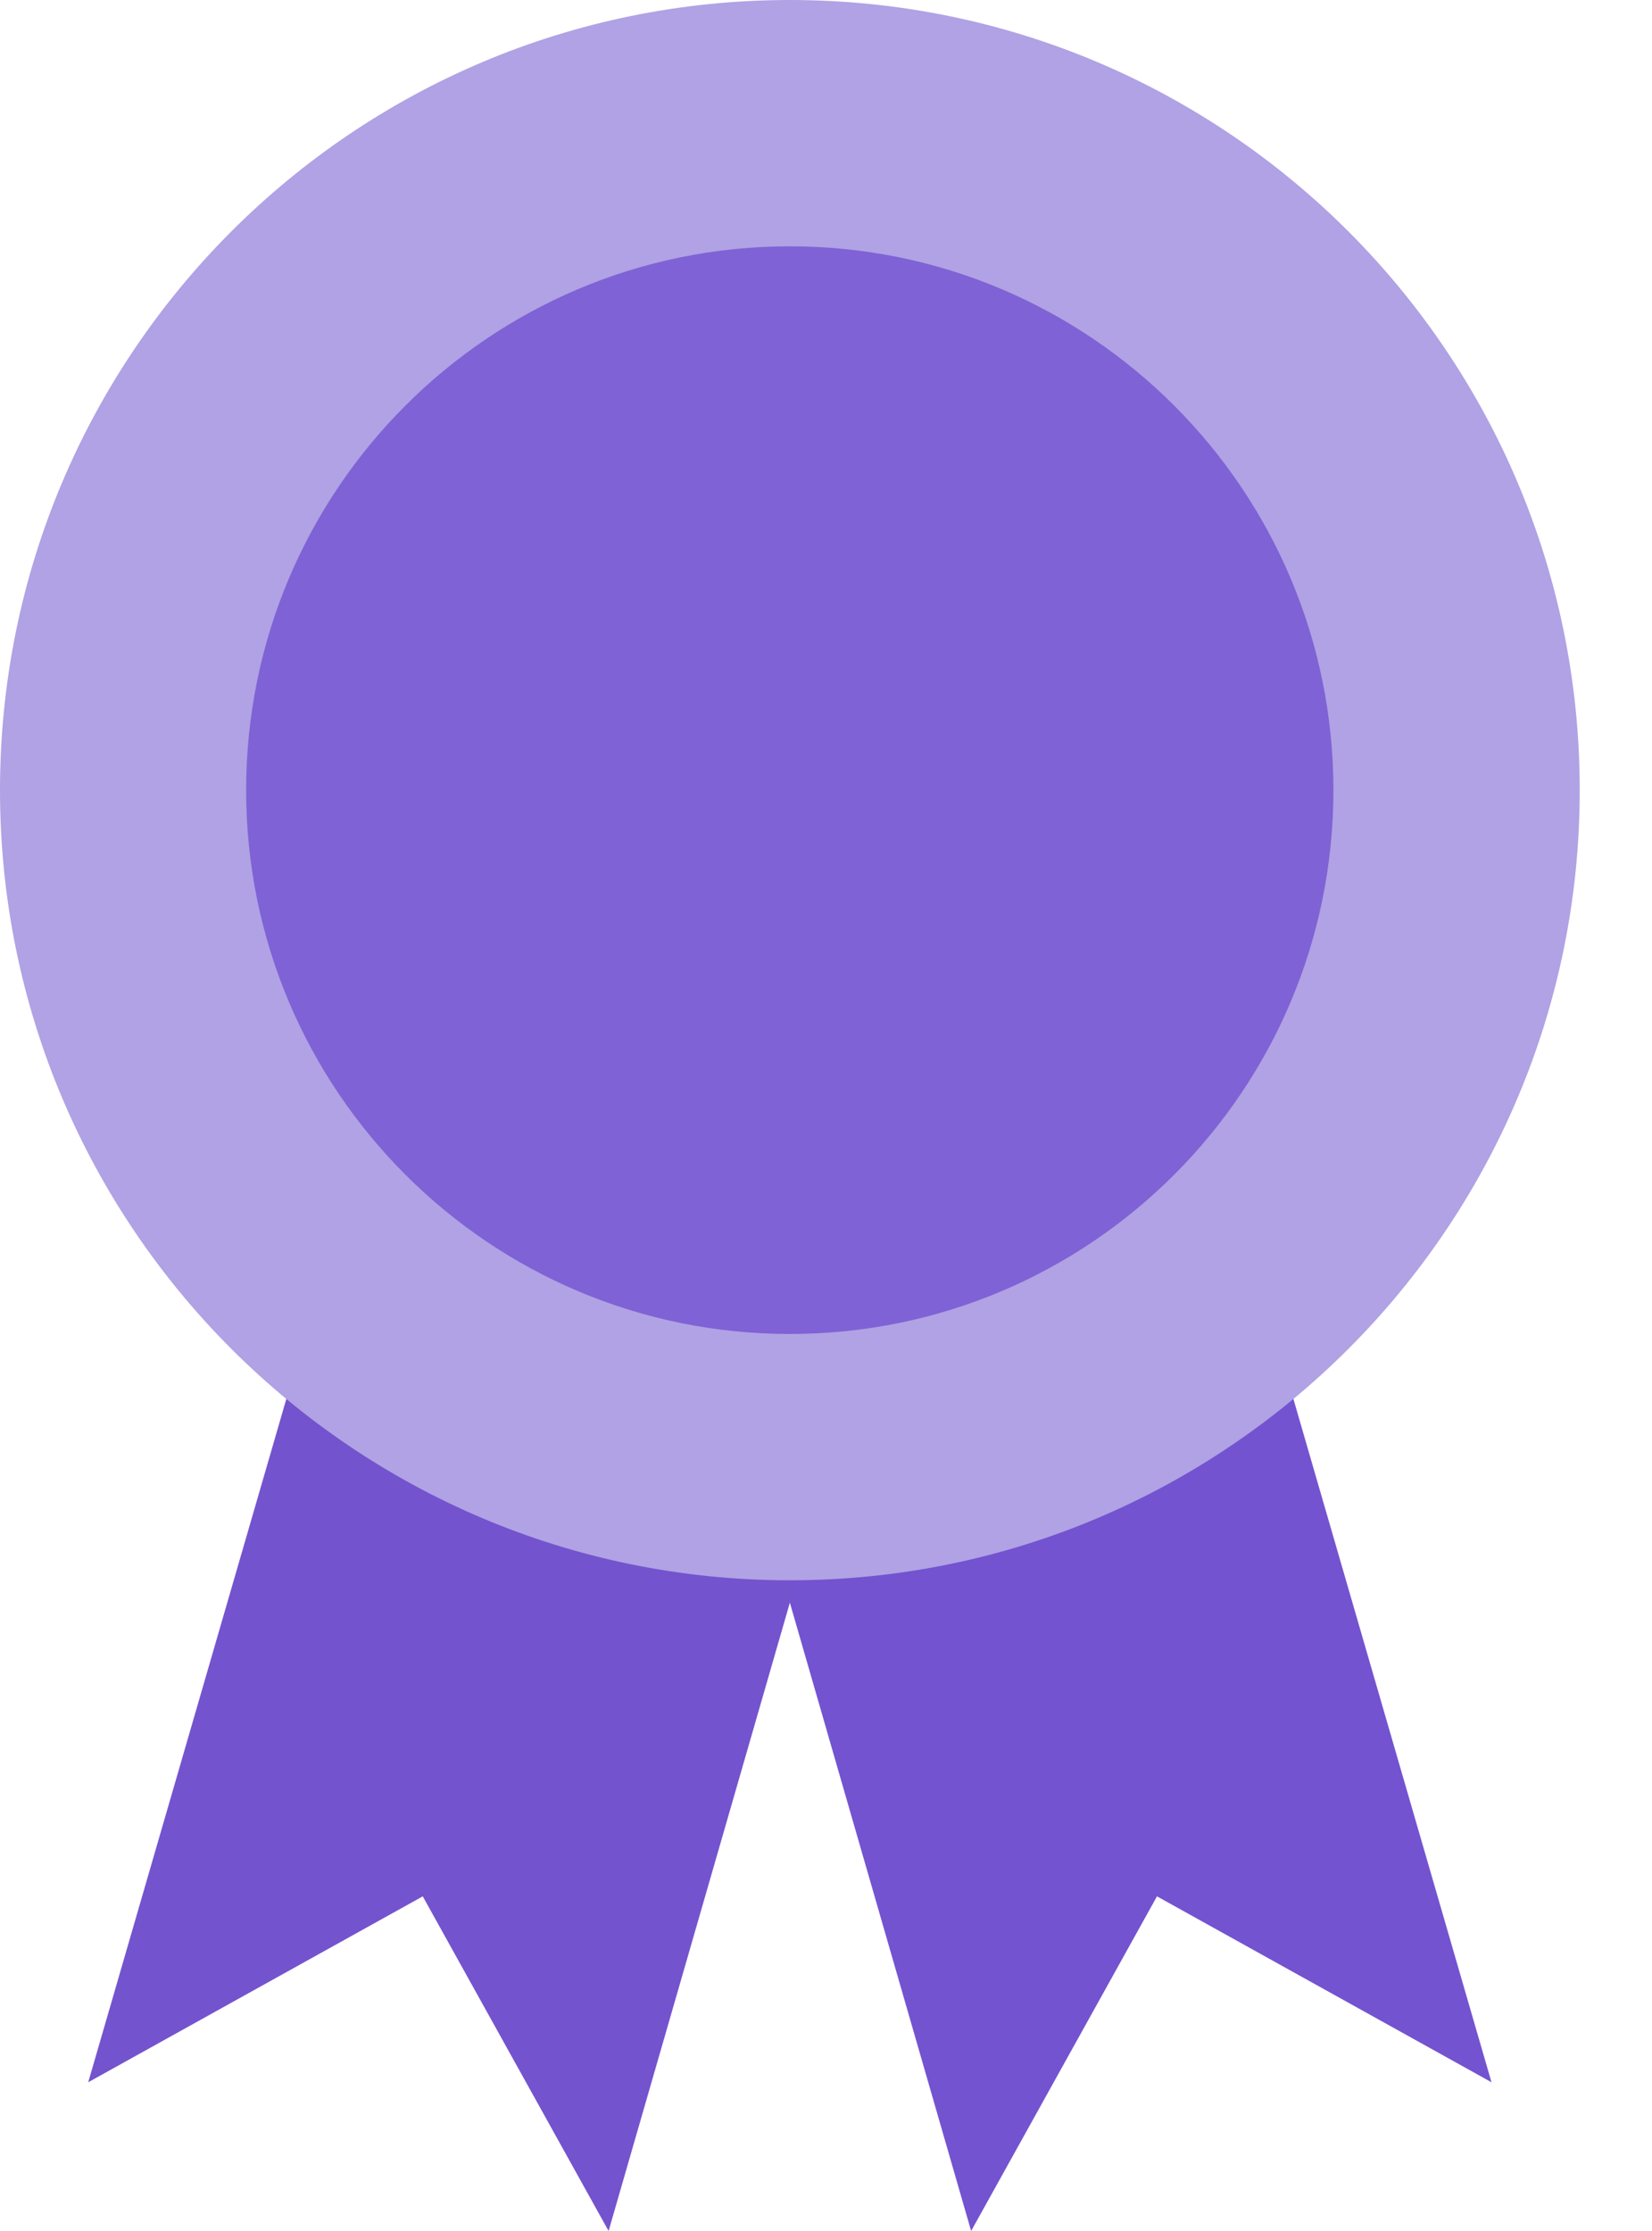 <svg width="20" height="27" viewBox="0 0 20 27" fill="none" xmlns="http://www.w3.org/2000/svg">
<path d="M8.494 15.694L11.757 27L14.007 22.95L18.057 25.2L15.3 15.694H8.494Z" fill="#7353D0"/>
<path d="M3.825 15.694L1.068 25.2L5.118 22.95L7.368 27L10.631 15.694H3.825Z" fill="#7453CE"/>
<path d="M9.563 19.125C14.844 19.125 19.125 14.844 19.125 9.563C19.125 4.281 14.844 0 9.563 0C4.281 0 0 4.281 0 9.563C0 14.844 4.281 19.125 9.563 19.125Z" fill="#B0A2E4"/>
<path d="M9.562 16.144C13.197 16.144 16.143 13.197 16.143 9.563C16.143 5.928 13.197 2.981 9.562 2.981C5.927 2.981 2.98 5.928 2.98 9.563C2.98 13.197 5.927 16.144 9.562 16.144Z" fill="#7353D0" fill-opacity="0.8"/>
</svg>
